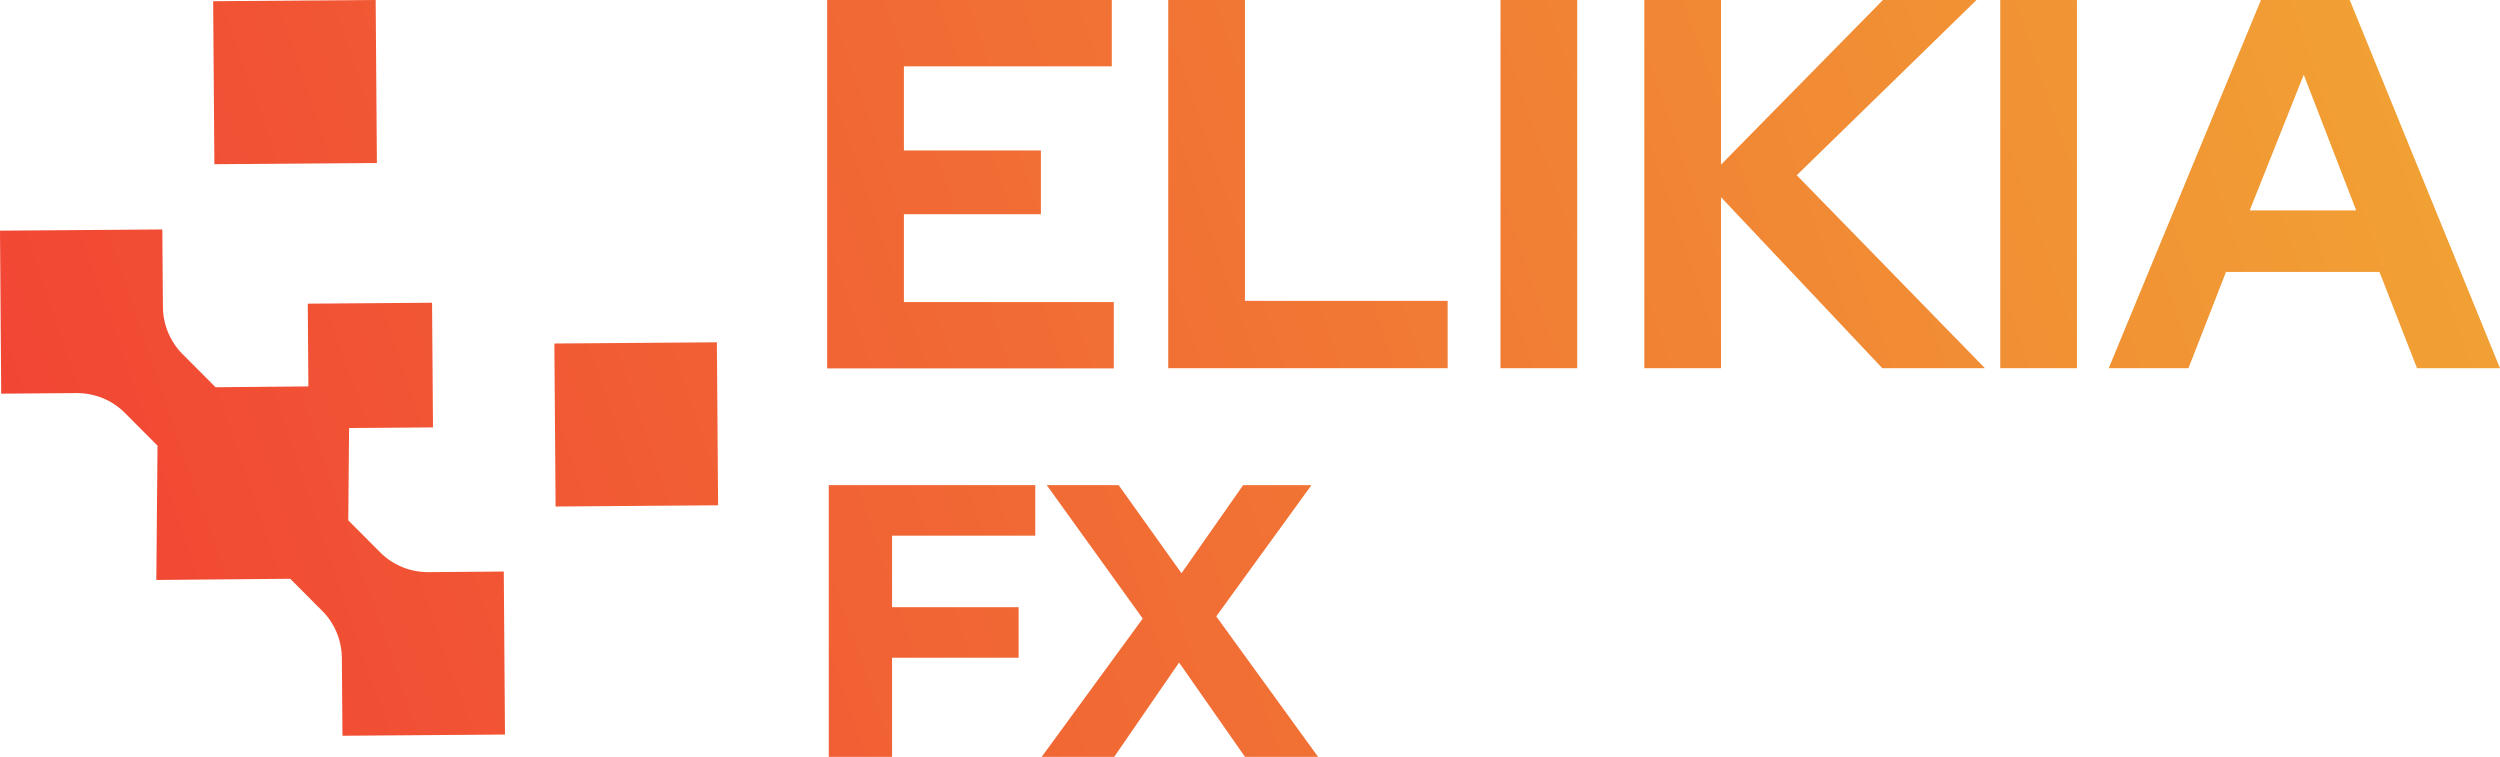 <svg width="1024" height="310" fill="none" xmlns="http://www.w3.org/2000/svg"><g clip-path="url(#clip0_3340_2172)"><path fill-rule="evenodd" clip-rule="evenodd" d="M153.877-.009L87.31.492l.5 66.767 66.567-.501-.5-66.767zm139.76 140.211l-66.568.501.5 66.767 66.567-.502-.499-66.766zm-167.572-15.819l50.909-.383.382 51.062-34.369.258-.338 37.813 13.117 13.157c5.165 5.18 12.215 8.058 19.593 8.058l30.99-.247.491 66.769-66.569.494-.246-31.905c-.082-7.236-2.951-14.143-8.034-19.241l-13.117-13.156-54.846.493.492-55.01-13.445-13.485c-5.165-5.181-12.216-8.059-19.594-8.059l-30.99.247L0 94.479l66.488-.492.245 31.821c.082 7.236 2.952 14.143 8.034 19.241l13.528 13.568 38.023-.342-.253-33.892zM66.488 93.987v-.083l.081.082h-.081zM338.81 0v150.908h117.407v-27.17h-85.978V87.73h56.112V61.623h-56.112V27.17h85.155V0H338.81zm139.704 0v150.826h114.445v-27.579h-83.016V0h-31.429zm136.083 150.826V0h31.429v150.826h-31.429zM673.506 0v150.826h31.43V80.774l66.067 70.052h42.043l-77.093-79.055L809.59 0h-38.34l-66.314 67.434V0h-31.43zm145.792 150.826V0h31.429v150.826h-31.429zM926.092 0l-62.365 150.826h32.663l15.386-39.445h62.858l15.386 39.445H1024L962.458 0h-36.366zm38.998 86.175h-43.606l22.132-55.568 21.474 55.568zM365.385 248.704v-29.298h58.663v-20.705h-84.579V310h25.916v-40.591h51.834v-20.705h-51.834zm117.572 22.669L509.943 310h29.948l-41.713-57.532 38.998-53.767h-27.973l-25.259 36.09-25.752-36.09h-29.455l39.328 54.667L426.68 310h29.702l26.575-38.627z" fill="url(#paint0_linear_3340_2172)"/></g><defs><linearGradient id="paint0_linear_3340_2172" x1="1024" y1="-29.893" x2="32.928" y2="309.28" gradientUnits="userSpaceOnUse"><stop stop-color="#F1A634"/><stop offset="1" stop-color="#F14434"/></linearGradient><clipPath id="clip0_3340_2172"><path fill="#fff" d="M0 0h1024v310H0z"/></clipPath></defs></svg>